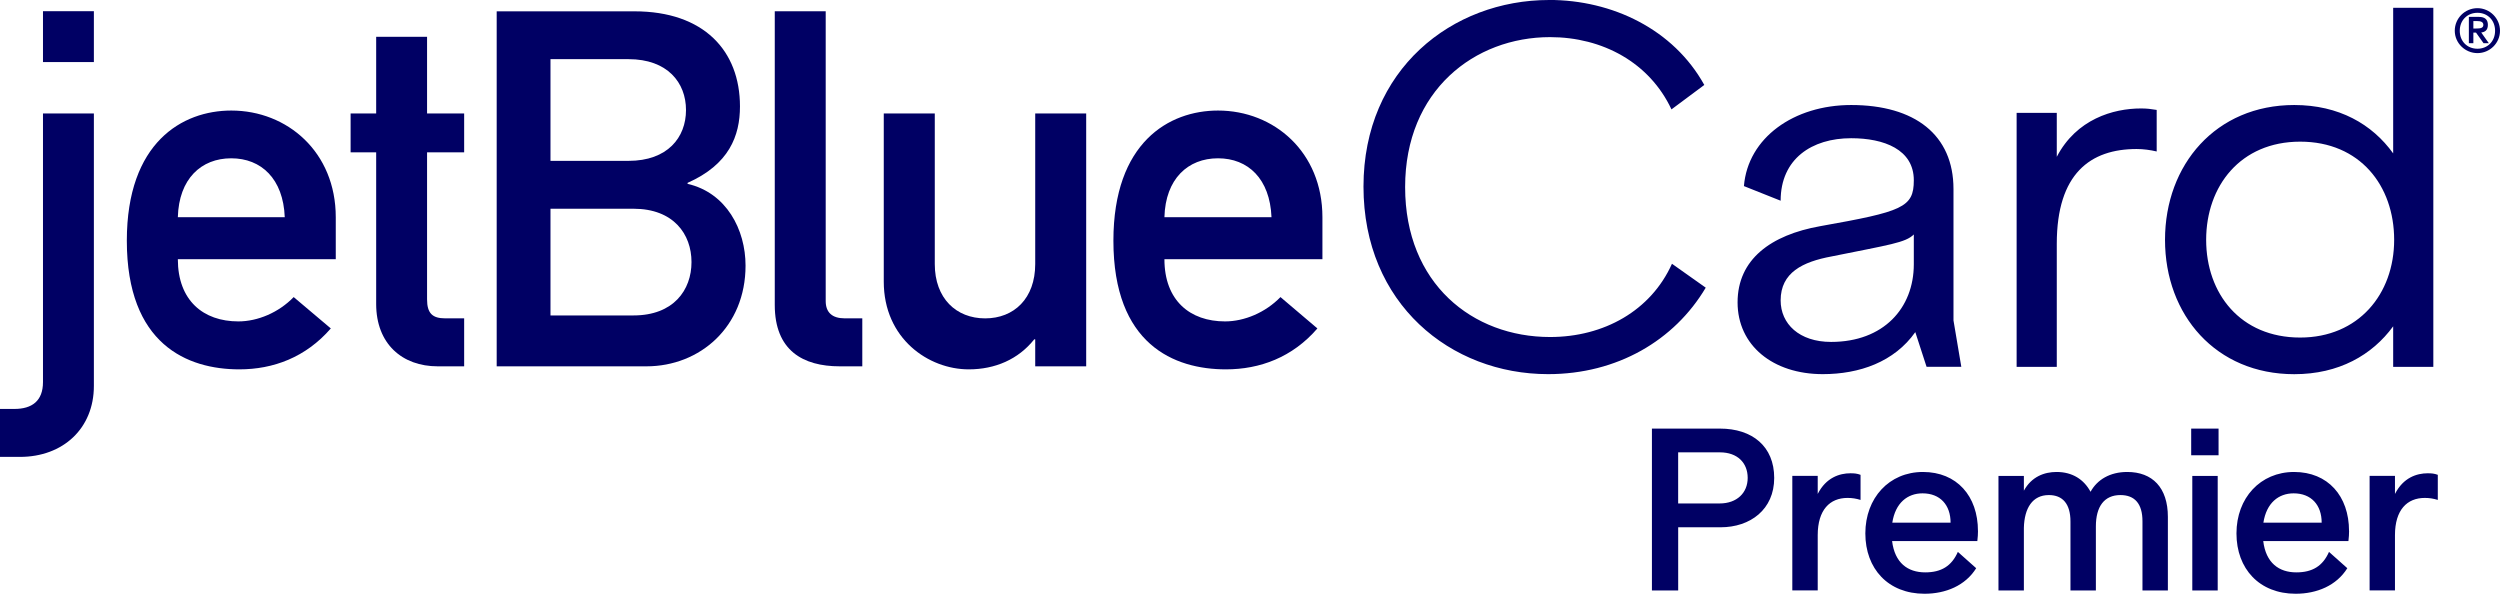 <svg width="160" height="38" viewBox="0 0 160 38" fill="none" xmlns="http://www.w3.org/2000/svg">
<g clip-path="url(#clip0_1_35)">
<g clip-path="url(#clip1_1_35)">
<path d="M2.751 0.717H6.008V3.974H2.751V0.717ZM2.751 7.263H6.008V24.701C6.008 27.422 4.031 29.241 1.28 29.241H0V26.172H0.923C2.043 26.172 2.751 25.664 2.751 24.453V7.263Z" fill="#000064"/>
<path d="M21.489 16.585V13.903C21.489 9.728 18.384 7.075 14.802 7.075C11.668 7.075 8.117 9.113 8.117 15.405C8.117 22.04 11.985 23.639 15.318 23.639C17.49 23.639 19.567 22.87 21.172 21.02L18.796 19.013C17.839 20.002 16.493 20.57 15.255 20.57C13.011 20.57 11.382 19.233 11.382 16.588H21.487L21.489 16.585ZM11.382 13.901C11.447 11.444 12.877 10.131 14.799 10.131C16.721 10.131 18.13 11.444 18.224 13.901H11.379H11.382Z" fill="#000064"/>
<path d="M24.073 2.355H27.332V7.263H29.706V9.751H27.332V19.16C27.332 20.06 27.686 20.374 28.489 20.374H29.706V23.445H28.012C25.735 23.445 24.075 22.001 24.075 19.455V9.751H22.439V7.263H24.075V2.355H24.073Z" fill="#000064"/>
<path d="M40.225 3.786C42.722 3.786 43.904 5.288 43.904 7.043C43.904 8.799 42.724 10.295 40.225 10.295H35.231V3.786H40.225ZM31.788 23.445H41.371C44.799 23.445 47.715 20.918 47.715 16.998C47.715 14.699 46.495 12.341 44.004 11.766V11.703C46.655 10.528 47.358 8.702 47.358 6.813C47.358 3.25 45.05 0.725 40.605 0.725H31.788V23.448V23.445ZM40.545 13.359C43.105 13.359 44.256 14.984 44.256 16.773C44.256 18.563 43.105 20.188 40.545 20.188H35.231V13.359H40.545Z" fill="#000064"/>
<path d="M49.585 0.722H52.845V19.267C52.845 19.999 53.262 20.374 54.062 20.374H55.187V23.445H53.744C51.381 23.445 49.585 22.425 49.585 19.518V0.722Z" fill="#000064"/>
<path d="M56.561 7.263H59.826V16.899C59.826 19.099 61.2 20.376 63.049 20.376C64.898 20.376 66.254 19.102 66.254 16.899V7.263H69.516V23.445H66.254V21.718H66.191C65.171 23 63.686 23.639 61.995 23.639C59.435 23.639 56.561 21.682 56.561 18.024V7.263Z" fill="#000064"/>
<path d="M84.635 16.585V13.903C84.635 9.728 81.535 7.075 77.953 7.075C74.817 7.075 71.258 9.113 71.258 15.405C71.258 22.04 75.136 23.639 78.459 23.639C80.631 23.639 82.718 22.87 84.313 21.02L81.95 19.013C80.99 20.002 79.642 20.57 78.402 20.57C76.159 20.57 74.523 19.233 74.523 16.588H84.635V16.585ZM74.523 13.901C74.588 11.444 76.028 10.131 77.953 10.131C79.878 10.131 81.276 11.444 81.376 13.901H74.523Z" fill="#000064"/>
<path d="M147.21 21.603C143.386 21.603 141.194 18.791 141.194 15.35C141.194 11.91 143.386 9.066 147.21 9.066C151.033 9.066 153.226 11.878 153.226 15.35C153.226 18.822 150.939 21.603 147.21 21.603ZM153.163 0.5V9.817C151.815 7.941 149.685 6.721 146.832 6.721C141.818 6.721 138.561 10.536 138.561 15.35C138.561 20.164 141.82 23.948 146.832 23.948C149.683 23.948 151.815 22.728 153.163 20.884V23.479H155.733V0.5H153.163ZM137.024 6.941C135.238 6.941 132.888 7.629 131.634 10.036V7.224H129.064V23.479H131.634V15.601C131.634 11.099 133.795 9.537 136.743 9.537C137.181 9.537 137.622 9.599 138.028 9.694V7.035C137.653 6.973 137.401 6.941 137.026 6.941M117.189 21.883C115.152 21.883 113.961 20.727 113.961 19.225C113.961 17.443 115.372 16.755 117.221 16.412C120.919 15.662 121.952 15.536 122.484 15.005V16.912C122.484 19.725 120.541 21.883 117.189 21.883ZM125.524 23.477L125.023 20.507V12.098C125.023 8.629 122.547 6.721 118.474 6.721C114.808 6.721 111.863 8.817 111.611 11.91L113.961 12.846C113.961 10.157 115.967 8.846 118.474 8.846C120.575 8.846 122.484 9.565 122.484 11.536C122.484 13.286 121.763 13.537 116.5 14.474C113.334 15.036 111.205 16.598 111.205 19.351C111.205 22.103 113.46 23.945 116.657 23.945C119.007 23.945 121.233 23.163 122.579 21.255L123.3 23.474H125.524V23.477ZM99.141 -8.1528e-06C92.936 -8.1528e-06 87.263 4.44 87.263 11.941C87.263 19.442 92.841 23.945 99.078 23.945C103.497 23.945 107.163 21.789 109.167 18.411L107.006 16.881C105.658 19.882 102.65 21.569 99.204 21.569C94.252 21.569 89.928 18.163 89.928 11.972C89.928 5.782 94.378 2.376 99.204 2.376C102.558 2.376 105.566 4 106.974 7.001L109.075 5.437C107.1 1.873 103.185 -0.003 99.141 -0.003" fill="#000064"/>
<path d="M158.295 1.824H158.489C158.72 1.824 158.935 1.805 158.935 1.593C158.935 1.395 158.746 1.35 158.56 1.35H158.295V1.826V1.824ZM158.007 1.081H158.649C159.035 1.081 159.224 1.251 159.224 1.593C159.224 1.936 159.035 2.051 158.799 2.08L159.284 2.763H158.946L158.466 2.088H158.295V2.763H158.007V1.081ZM158.558 3.119C159.205 3.119 159.685 2.645 159.685 1.97C159.685 1.295 159.205 0.819 158.558 0.819C157.91 0.819 157.425 1.292 157.425 1.97C157.425 2.648 157.905 3.119 158.558 3.119ZM158.558 0.523C159.347 0.523 160 1.175 160 1.967C160 2.76 159.347 3.399 158.558 3.399C157.768 3.399 157.105 2.76 157.105 1.967C157.105 1.175 157.747 0.523 158.558 0.523Z" fill="#000064"/>
<path d="M155.369 30.29C154.689 30.29 153.813 30.556 153.278 31.613V30.457H151.655V37.785H153.278V34.248C153.278 32.629 154.055 31.867 155.185 31.867C155.494 31.867 155.736 31.909 156.019 31.995V30.389C155.793 30.305 155.623 30.29 155.369 30.29ZM146.793 31.574C147.923 31.574 148.587 32.322 148.587 33.45H144.857C145.054 32.181 145.833 31.574 146.793 31.574ZM150.338 33.984C150.338 31.742 148.983 30.206 146.822 30.206C144.661 30.206 143.134 31.87 143.134 34.138C143.134 36.407 144.603 38 146.921 38C148.277 38 149.536 37.479 150.228 36.365L149.056 35.321C148.66 36.224 147.996 36.632 146.966 36.632C145.849 36.632 145.017 36.025 144.847 34.63H150.299C150.328 34.376 150.341 34.193 150.341 33.981M140.307 37.788H141.933V30.46H140.307V37.788ZM140.236 29.136H141.988V27.43H140.236V29.136ZM136.14 30.206C135.038 30.206 134.218 30.7 133.795 31.475C133.37 30.685 132.636 30.206 131.619 30.206C130.842 30.206 130.021 30.502 129.528 31.404V30.46H127.902V37.788H129.528V33.785C129.557 32.516 130.079 31.684 131.126 31.684C132.001 31.684 132.51 32.234 132.51 33.377V37.788H134.136V33.686C134.136 32.417 134.674 31.684 135.705 31.684C136.622 31.684 137.118 32.234 137.118 33.361V37.788H138.744V33.081C138.744 31.205 137.755 30.206 136.145 30.206M123.043 31.574C124.173 31.574 124.837 32.322 124.837 33.45H121.107C121.304 32.181 122.083 31.574 123.043 31.574ZM126.589 33.984C126.589 31.742 125.233 30.206 123.069 30.206C120.905 30.206 119.382 31.87 119.382 34.138C119.382 36.407 120.85 38 123.169 38C124.525 38 125.783 37.479 126.476 36.365L125.303 35.321C124.907 36.224 124.244 36.632 123.213 36.632C122.096 36.632 121.265 36.025 121.094 34.63H126.549C126.578 34.376 126.591 34.193 126.591 33.981M118.424 30.29C117.745 30.29 116.869 30.556 116.334 31.613V30.457H114.708V37.785H116.334V34.248C116.334 32.629 117.111 31.867 118.241 31.867C118.55 31.867 118.792 31.909 119.075 31.995V30.389C118.849 30.305 118.679 30.29 118.424 30.29ZM110.058 32.221H107.402V28.95H110.072C111.202 28.95 111.852 29.628 111.852 30.585C111.852 31.543 111.16 32.221 110.058 32.221ZM110.074 27.43H105.723V37.791H107.404V33.746H110.116C112.023 33.746 113.549 32.605 113.549 30.588C113.549 28.571 112.151 27.43 110.074 27.43Z" fill="#000064"/>
</g>
</g>
<defs>
<clipPath id="clip0_1_35">
<rect width="160" height="38" fill="white"/>
</clipPath>
<clipPath id="clip1_1_35">
<rect width="160" height="38" fill="white"/>
</clipPath>
</defs>
</svg>
